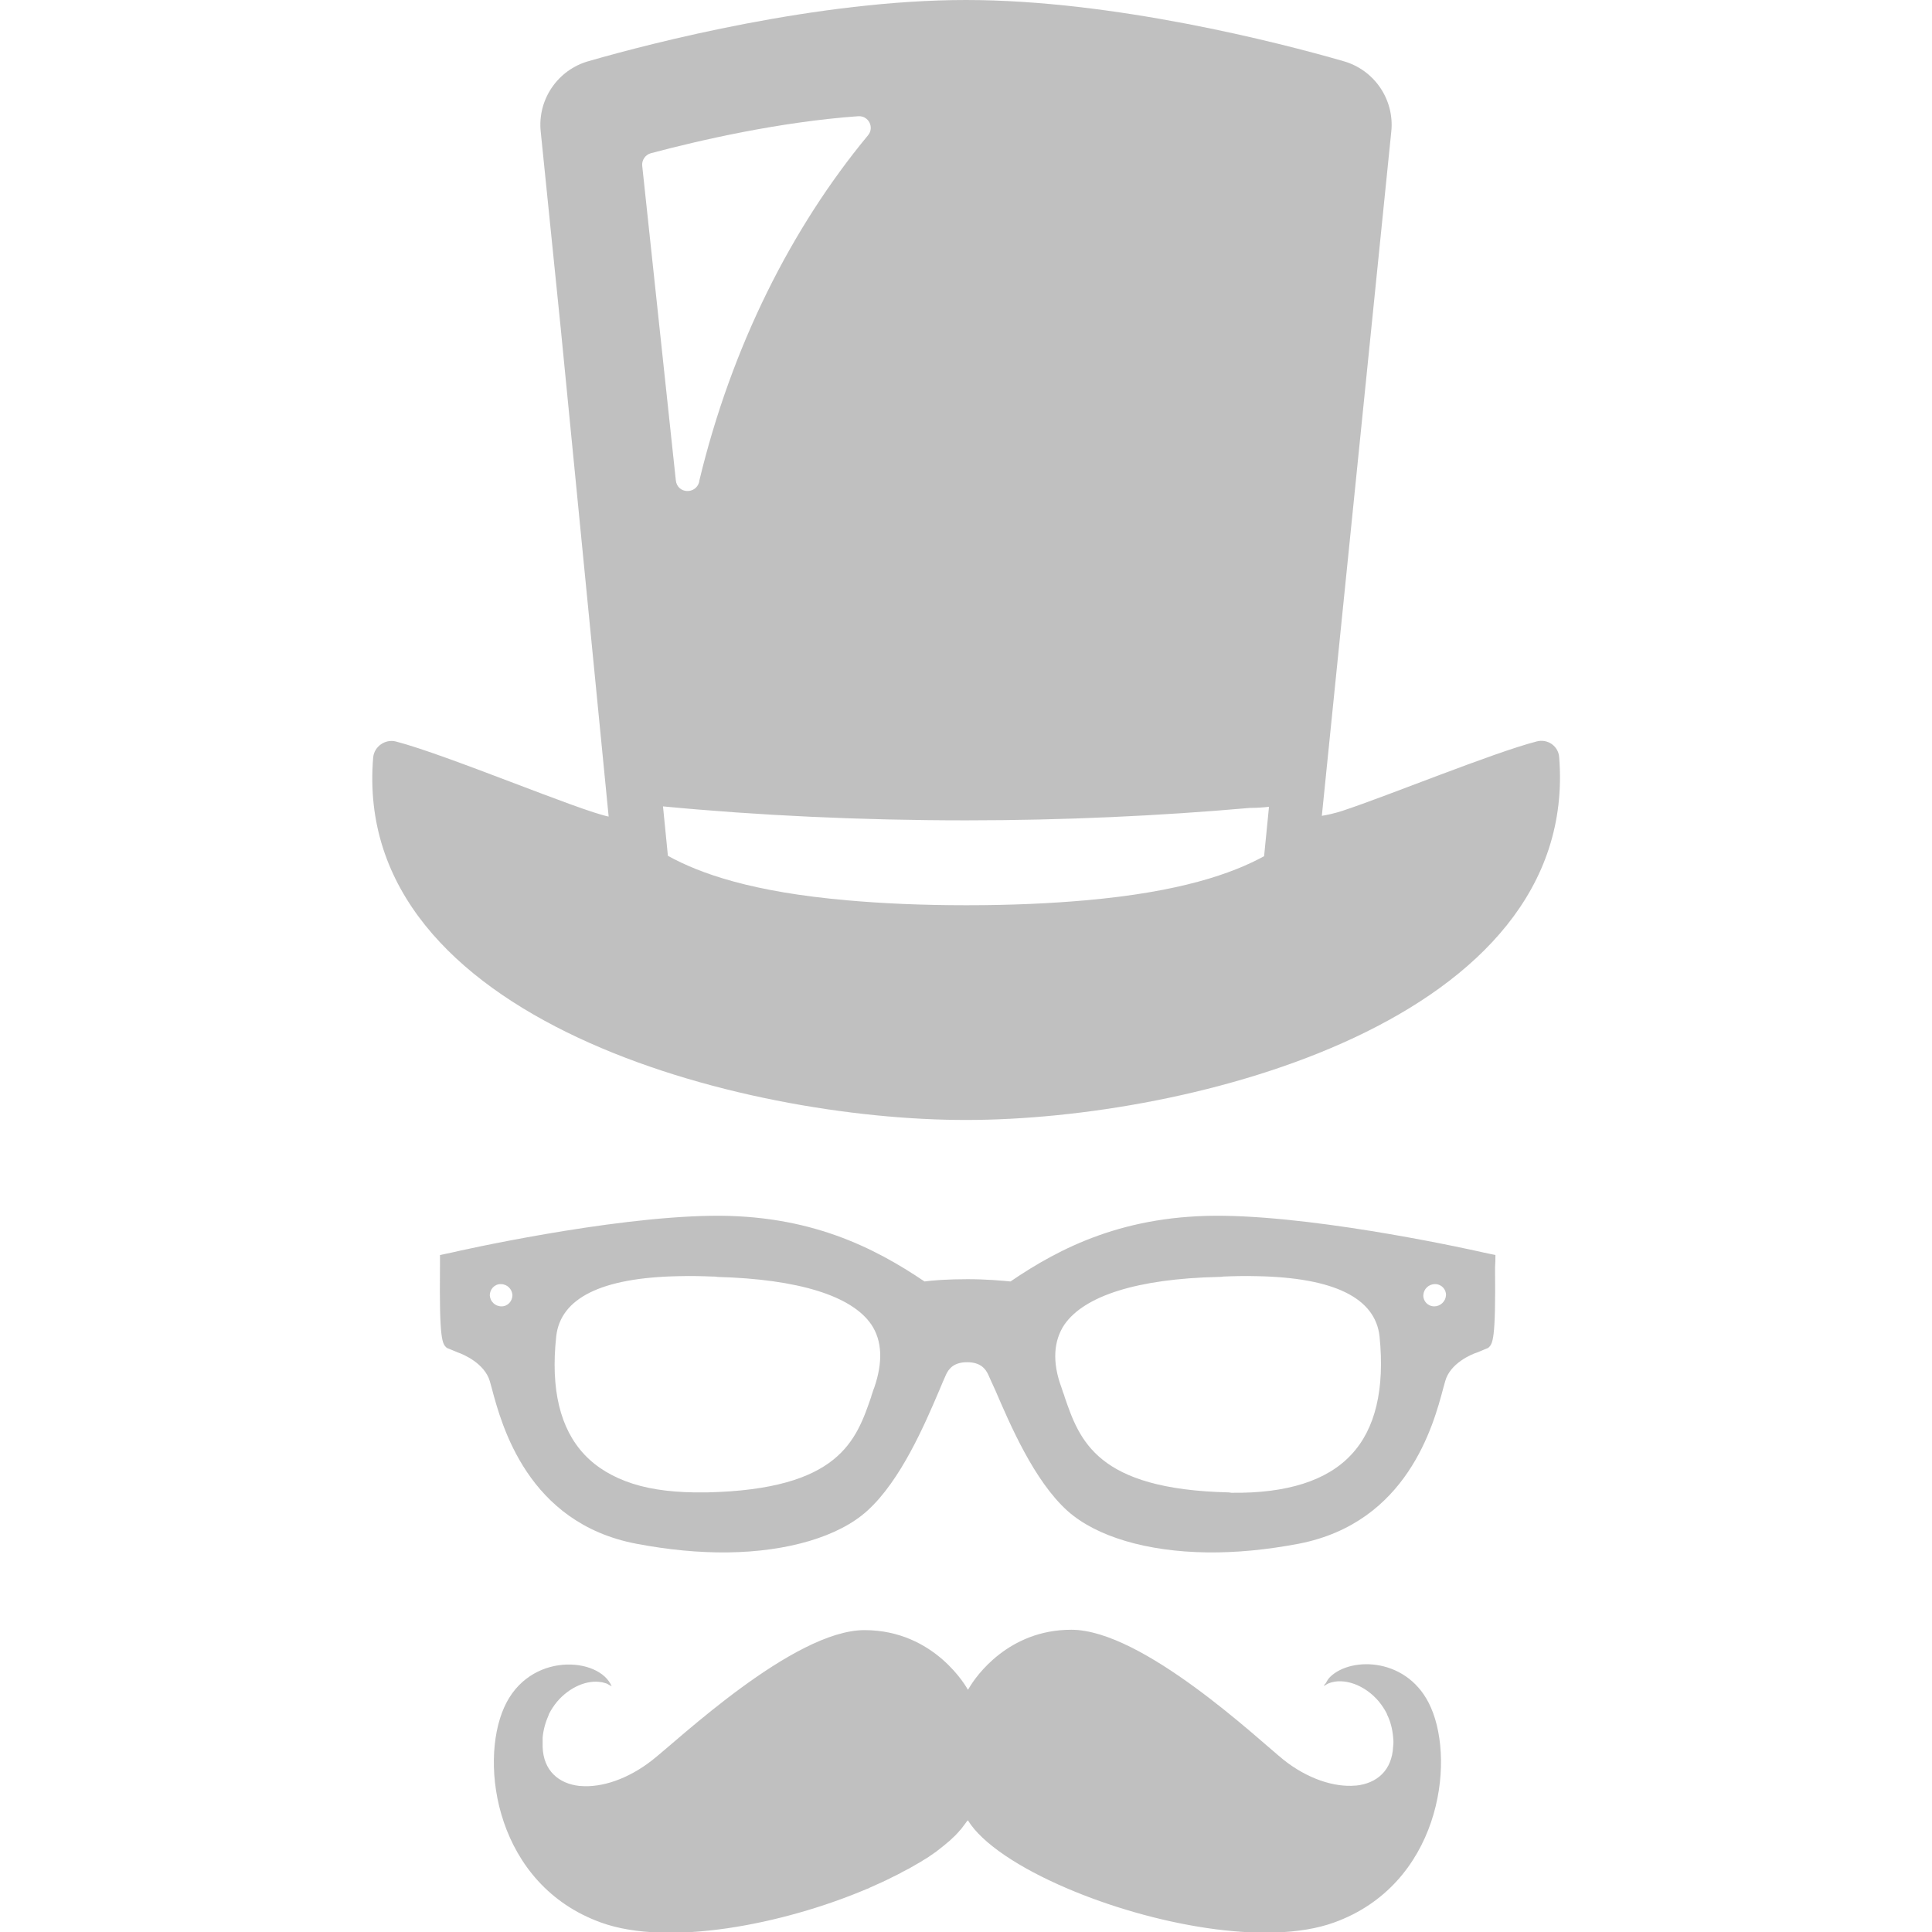 <svg id="_x31_0" xmlns="http://www.w3.org/2000/svg" viewBox="0 0 512 512"><style>.st1{fill:#020202}</style><g opacity=".25"><path class="st1" d="M352.5 444.4c-.5.5-.8 1-1.1 1.6-.2.2-.4.5-.6.7 0 0 .1-.1.2-.1 0 .1-.1.1-.1.2 0 0 .1 0 .1-.1l-.1.1c.4-.3.8-.5 1.2-.7 4-1.6 9.6.4 13.3 4.8.8 1 1.5 2 2.1 3.2 0 .1.1.2.1.3.9 1.8 1.4 3.8 1.6 6v.1c.1.7.1 1.5 0 2.3-.3 6.4-4.3 9.8-9.8 10.4h-.2c-5.6.5-12.7-1.8-19-6.8-6.6-5.3-37.4-34.5-56.3-34.5-16.7 0-25.3 12.4-27 15.3-.2.3-.3.5-.4.6-.2-.4-8.7-15.8-27.4-15.8-18.8 0-49.6 29.3-56.3 34.5-6.4 5-13.4 7.3-19 6.8h-.2c-5.5-.6-9.6-4-9.8-10.4v-2.3-.1c.2-2.2.8-4.2 1.6-6 0-.1.1-.2.1-.3.6-1.2 1.3-2.2 2.1-3.2 3.3-3.9 8-5.9 11.8-5.2h.1c.4.1.7.2 1.1.3.4.1.7.4 1 .5.1.1.3.1.4.3l-.1-.1s.1 0 .2.1c0 0 0-.1-.1-.1 0 0 .1 0 .1.1-3.2-7.8-21.9-9.3-28.5 5.6-6.7 15-2.1 47 25.7 57 17.7 6.4 48 .6 70.4-8.9.3-.1.6-.2.9-.4 1.5-.7 3-1.3 4.4-2l1.2-.6c1-.5 2.1-1 3.1-1.6.5-.2.9-.5 1.4-.7 1.1-.6 2.2-1.3 3.3-1.9.5-.3.9-.6 1.3-.8 1-.6 1.9-1.3 2.8-1.9.3-.2.6-.5.9-.7.8-.6 1.5-1.2 2.2-1.8.3-.2.6-.5.8-.7.8-.7 1.5-1.4 2.1-2.1.2-.3.5-.5.7-.8.4-.5.8-1.1 1.2-1.6.1-.2.3-.4.4-.5l.1-.1c3.8 6.2 13.8 12.7 26.2 18 22.4 9.6 53 15.5 70.8 9.1 27.8-10 32.3-42 25.7-57-5.8-13.3-21.1-13.6-26.7-8.1zM396.3 332.6c-1.3-.3-2-.4-3.3-.7-1.7-.4-41.3-9.3-68.6-9.7-26.2-.4-43.4 8.4-56.6 17.4-2.2-.2-6.2-.6-11.4-.6s-9.2.3-11.4.6c-13.2-8.9-30.4-17.8-56.6-17.4-27.3.4-66.9 9.3-68.5 9.7-1.3.3-2 .4-3.3.7v3.3c-.2 19.4.6 20.2 1.8 21.3 1.2.5 1.7.7 2.9 1.2 1.5.5 7.1 2.9 8.5 7.6.2.7.3 1.1.5 1.8 2.6 9.8 9.5 35.8 38.3 41.3 8.4 1.6 16.6 2.4 24.3 2.3 15.9-.2 29.4-4.2 36.9-11 8.9-8 15.3-23 19.1-31.9.7-1.7 1.3-3.1 1.8-4.2.7-1.5 2-3.3 5.6-3.3 3.6 0 4.9 1.8 5.6 3.3.5 1.1 1.1 2.5 1.9 4.2 3.8 8.8 10.2 23.9 19.1 31.9 7.6 6.8 21 10.8 37 11 7.7.1 15.9-.7 24.3-2.3 28.8-5.6 35.7-31.5 38.3-41.3.2-.7.3-1.1.5-1.8 1.3-4.7 6.9-7.1 8.5-7.6 1.2-.5 1.7-.7 2.9-1.2 1.2-1.1 2-1.9 1.8-21.3.1-1.4.1-2 .1-3.3zm-16.2 13.6c-1.7 0-3-1.4-2.9-3s1.4-2.9 3.1-2.9c1.7 0 3 1.4 2.9 3-.1 1.6-1.5 2.9-3.1 2.9zm-54.5 49.3c-35-.8-39.5-13.8-43.5-25.4v-.1c-.3-.8-.6-1.6-.8-2.3-2.5-6.7-2.1-12.4.8-16.7 5.3-7.6 19.3-12.1 40.7-12.6.6 0 .8 0 1.4-.1 2.5-.1 5.6-.2 9-.1 20.4.4 31.3 5.8 32.4 16 1.4 13.9-1.1 24.5-7.5 31.3-6.4 6.9-17.1 10.3-31.8 10.1-.2 0-.4-.1-.7-.1zm-192.7-49.3c-1.7 0-3-1.3-3.1-2.9 0-1.6 1.2-3 2.9-3s3 1.3 3.1 2.9c0 1.6-1.2 3-2.9 3zm14.5 8c1.1-10.2 12-15.6 32.4-16 3.4-.1 6.5 0 9 .1.6 0 .9 0 1.4.1 21.4.6 35.5 5 40.7 12.6 2.9 4.3 3.1 10 .8 16.7-.3.7-.5 1.5-.8 2.3v.1c-4 11.6-8.4 24.6-43.5 25.4h-.7c-7.3.1-13.7-.6-19-2.3-5.3-1.7-9.6-4.3-12.8-7.7-6.5-6.9-9-17.4-7.5-31.3zM413.2 200.7c-.2-3-3.1-5-6-4.2-11.6 3-39.1 14.3-51.5 18.4-2.2.7-4.1 1.1-5.4 1.3l18.4-181.3c.9-8.5-4.5-16.4-12.7-18.7C339 11.3 295.1 0 256 0s-83 11.3-100 16.2c-8.2 2.3-13.6 10.2-12.7 18.7l5.3 52.1 12.7 129.4c-7.6-1.5-42.9-16.4-56.4-19.9-2.8-.7-5.7 1.3-6 4.2-5.9 69.8 98.1 96.2 157.2 96.1 59.3 0 162.6-26.2 157.1-96.1zm-76.9 13.1l-1.3 13.1c-8.4 4.6-22.3 9.5-47.4 11.7-9 .8-19.4 1.3-31.5 1.3-12.1 0-22.5-.5-31.5-1.3-25.3-2.2-39.1-7.1-47.6-11.8l-1.3-13.1c25.1 2.4 52.4 3.7 80.3 3.7 26.1 0 51.5-1.2 75.3-3.3 1.7 0 3.4-.1 5-.3zM172.5 40.6c12.8-3.4 34-8.3 54.9-9.8 2.8-.2 4.4 3 2.6 5.1-20.2 24.4-36.1 55.8-44.7 91.6v.2c-.9 3.4-5.8 3.2-6.2-.4L170.2 44c-.2-1.5.8-3 2.3-3.4z"/></g></svg>